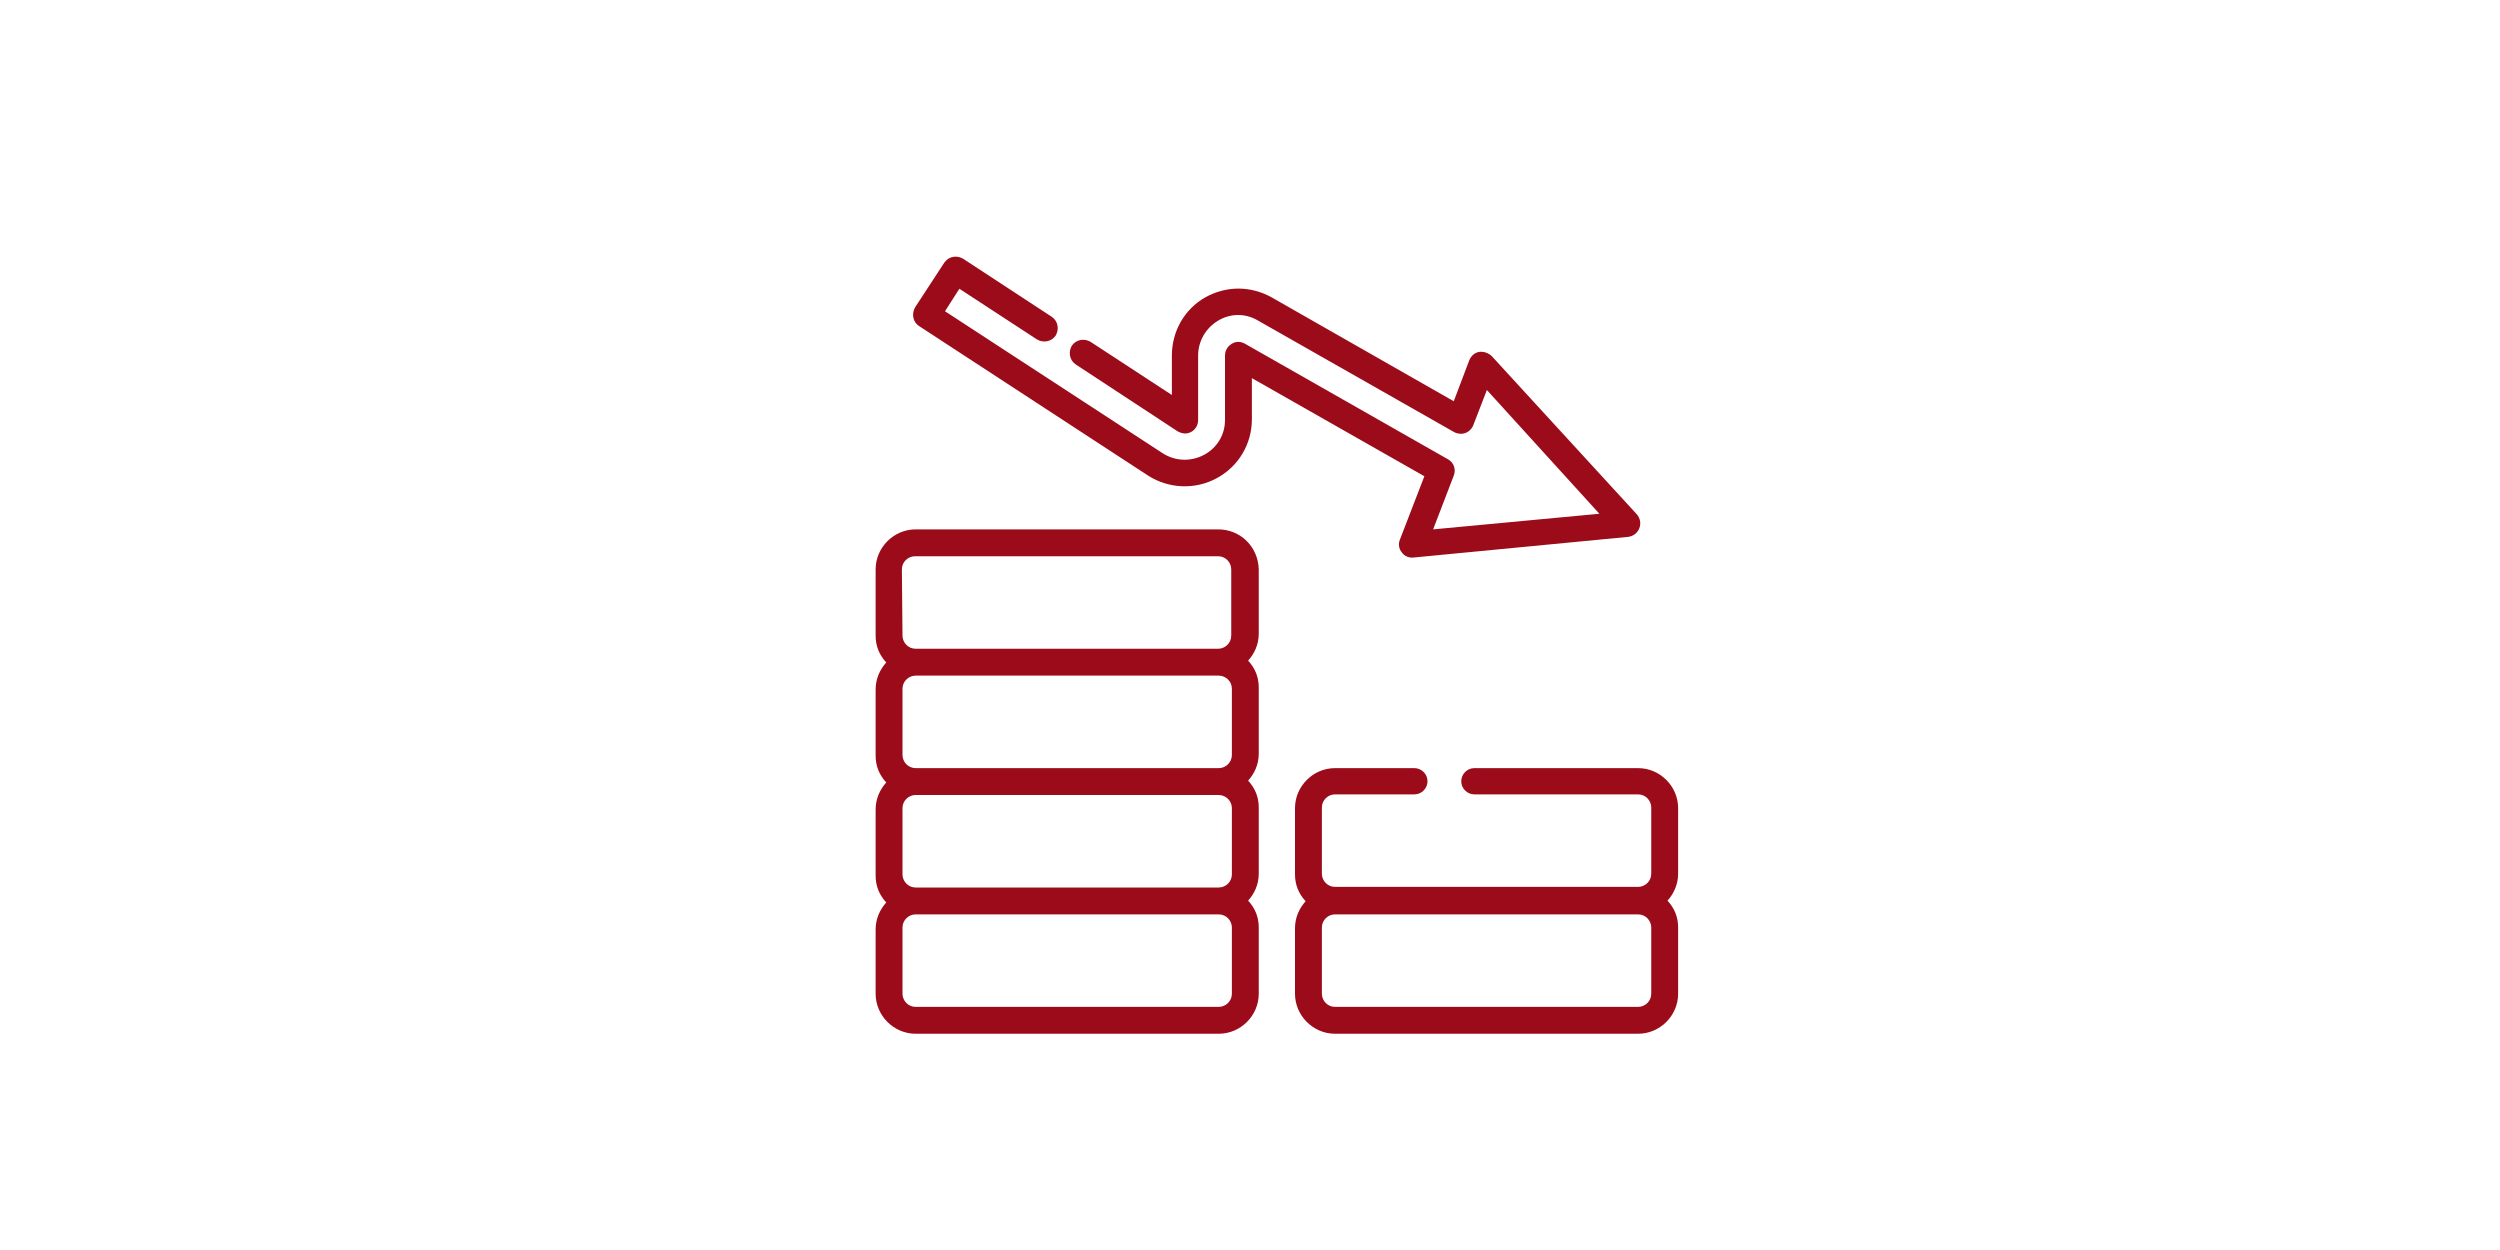 <?xml version="1.0" encoding="utf-8"?>
<!-- Generator: Adobe Illustrator 27.9.0, SVG Export Plug-In . SVG Version: 6.00 Build 0)  -->
<svg version="1.1" id="レイヤー_1" xmlns="http://www.w3.org/2000/svg" xmlns:xlink="http://www.w3.org/1999/xlink" x="0px"
	 y="0px" viewBox="0 0 400 200" style="enable-background:new 0 0 400 200;" xml:space="preserve">
<style type="text/css">
	.st0{fill:#9C0B1A;}
</style>
<path class="st0" d="M194.9,84.7h-48.4c-3.5,0-6.4,2.9-6.4,6.4v10.6c0,1.7,0.6,3.1,1.7,4.3c-1,1.1-1.7,2.6-1.7,4.3v10.6
	c0,1.7,0.6,3.1,1.7,4.3c-1,1.1-1.7,2.6-1.7,4.3v10.6c0,1.7,0.6,3.1,1.7,4.3c-1,1.1-1.7,2.6-1.7,4.3V159c0,3.5,2.9,6.4,6.4,6.4H195
	c3.5,0,6.4-2.9,6.4-6.4v-10.6c0-1.7-0.6-3.1-1.7-4.3c1-1.1,1.7-2.6,1.7-4.3v-10.6c0-1.7-0.6-3.1-1.7-4.3c1-1.1,1.7-2.6,1.7-4.3V110
	c0-1.7-0.6-3.1-1.7-4.3c1-1.1,1.7-2.6,1.7-4.3V91.1C201.3,87.5,198.5,84.7,194.9,84.7z M144.3,91.1c0-1.2,1-2.1,2.1-2.1h48.5
	c1.2,0,2.1,1,2.1,2.1v10.6c0,1.2-1,2.1-2.1,2.1h-48.4c-1.2,0-2.1-1-2.1-2.1L144.3,91.1L144.3,91.1z M197.1,110.2v10.6
	c0,1.2-1,2.1-2.1,2.1h-48.5c-1.2,0-2.1-1-2.1-2.1v-10.6c0-1.2,1-2.1,2.1-2.1H195C196.1,108.1,197.1,109,197.1,110.2z M197.1,129.3
	v10.6c0,1.2-1,2.1-2.1,2.1h-48.5c-1.2,0-2.1-1-2.1-2.1v-10.6c0-1.2,1-2.1,2.1-2.1H195C196.1,127.2,197.1,128.1,197.1,129.3z
	 M197.1,159c0,1.2-1,2.1-2.1,2.1h-48.5c-1.2,0-2.1-1-2.1-2.1v-10.6c0-1.2,1-2.1,2.1-2.1H195c1.2,0,2.1,1,2.1,2.1V159z"/>
<path class="st0" d="M268.5,129.3c0-3.5-2.9-6.4-6.4-6.4h-26.2c-1.2,0-2.1,1-2.1,2.1c0,1.2,1,2.1,2.1,2.1h26.2c1.2,0,2.1,1,2.1,2.1
	v10.6c0,1.2-1,2.1-2.1,2.1h-48.5c-1.2,0-2.1-1-2.1-2.1v-10.6c0-1.2,1-2.1,2.1-2.1h12.7c1.2,0,2.1-1,2.1-2.1c0-1.2-1-2.1-2.1-2.1
	h-12.7c-3.5,0-6.4,2.9-6.4,6.4v10.6c0,1.7,0.6,3.1,1.7,4.3c-1,1.1-1.7,2.6-1.7,4.3V159c0,3.5,2.9,6.4,6.4,6.4h48.5
	c3.5,0,6.4-2.9,6.4-6.4v-10.6c0-1.7-0.6-3.1-1.7-4.3c1-1.1,1.7-2.6,1.7-4.3V129.3z M264.2,159c0,1.2-1,2.1-2.1,2.1h-48.5
	c-1.2,0-2.1-1-2.1-2.1v-10.6c0-1.2,1-2.1,2.1-2.1h48.5c1.2,0,2.1,1,2.1,2.1V159z"/>
<path class="st0" d="M147.1,52.2l36.6,23.9c3.3,2.1,7.5,2.3,11,0.4s5.6-5.5,5.6-9.4v-6.6l27.6,15.7L224,86.3
	c-0.3,0.7-0.2,1.5,0.3,2.1c0.4,0.6,1.2,0.9,1.9,0.8l34.3-3.3c0.8-0.1,1.5-0.6,1.8-1.4c0.3-0.8,0.1-1.6-0.4-2.2L238.7,57
	c-0.5-0.5-1.3-0.8-2-0.7s-1.3,0.6-1.6,1.3l-2.5,6.6l-29.1-16.6c-3.4-1.9-7.3-1.9-10.7,0c-3.3,1.9-5.3,5.4-5.3,9.3v6.3l-13-8.5
	c-1-0.6-2.3-0.4-3,0.6c-0.6,1-0.4,2.3,0.6,3L188.4,69c0.7,0.4,1.5,0.5,2.2,0.1c0.7-0.4,1.1-1.1,1.1-1.9V56.9c0-2.3,1.2-4.4,3.2-5.6
	c2-1.2,4.4-1.2,6.4,0l31.3,17.8c0.5,0.3,1.2,0.4,1.8,0.2c0.6-0.2,1.1-0.7,1.3-1.2l2.2-5.7l18,19.8l-26.6,2.5l3.3-8.6
	c0.4-1,0-2.1-0.9-2.6L199.2,55c-0.7-0.4-1.5-0.4-2.1,0c-0.7,0.4-1.1,1.1-1.1,1.9v10.3c0,2.4-1.3,4.5-3.4,5.6c-2.1,1.1-4.6,1-6.6-0.3
	l-34.8-22.7l2.3-3.6l12.4,8.1c1,0.6,2.3,0.4,3-0.6c0.6-1,0.4-2.3-0.6-3l-14.2-9.3c-0.5-0.3-1.1-0.4-1.6-0.3c-0.6,0.1-1,0.4-1.4,0.9
	l-4.7,7.2C145.8,50.3,146.1,51.6,147.1,52.2z"/>
</svg>
